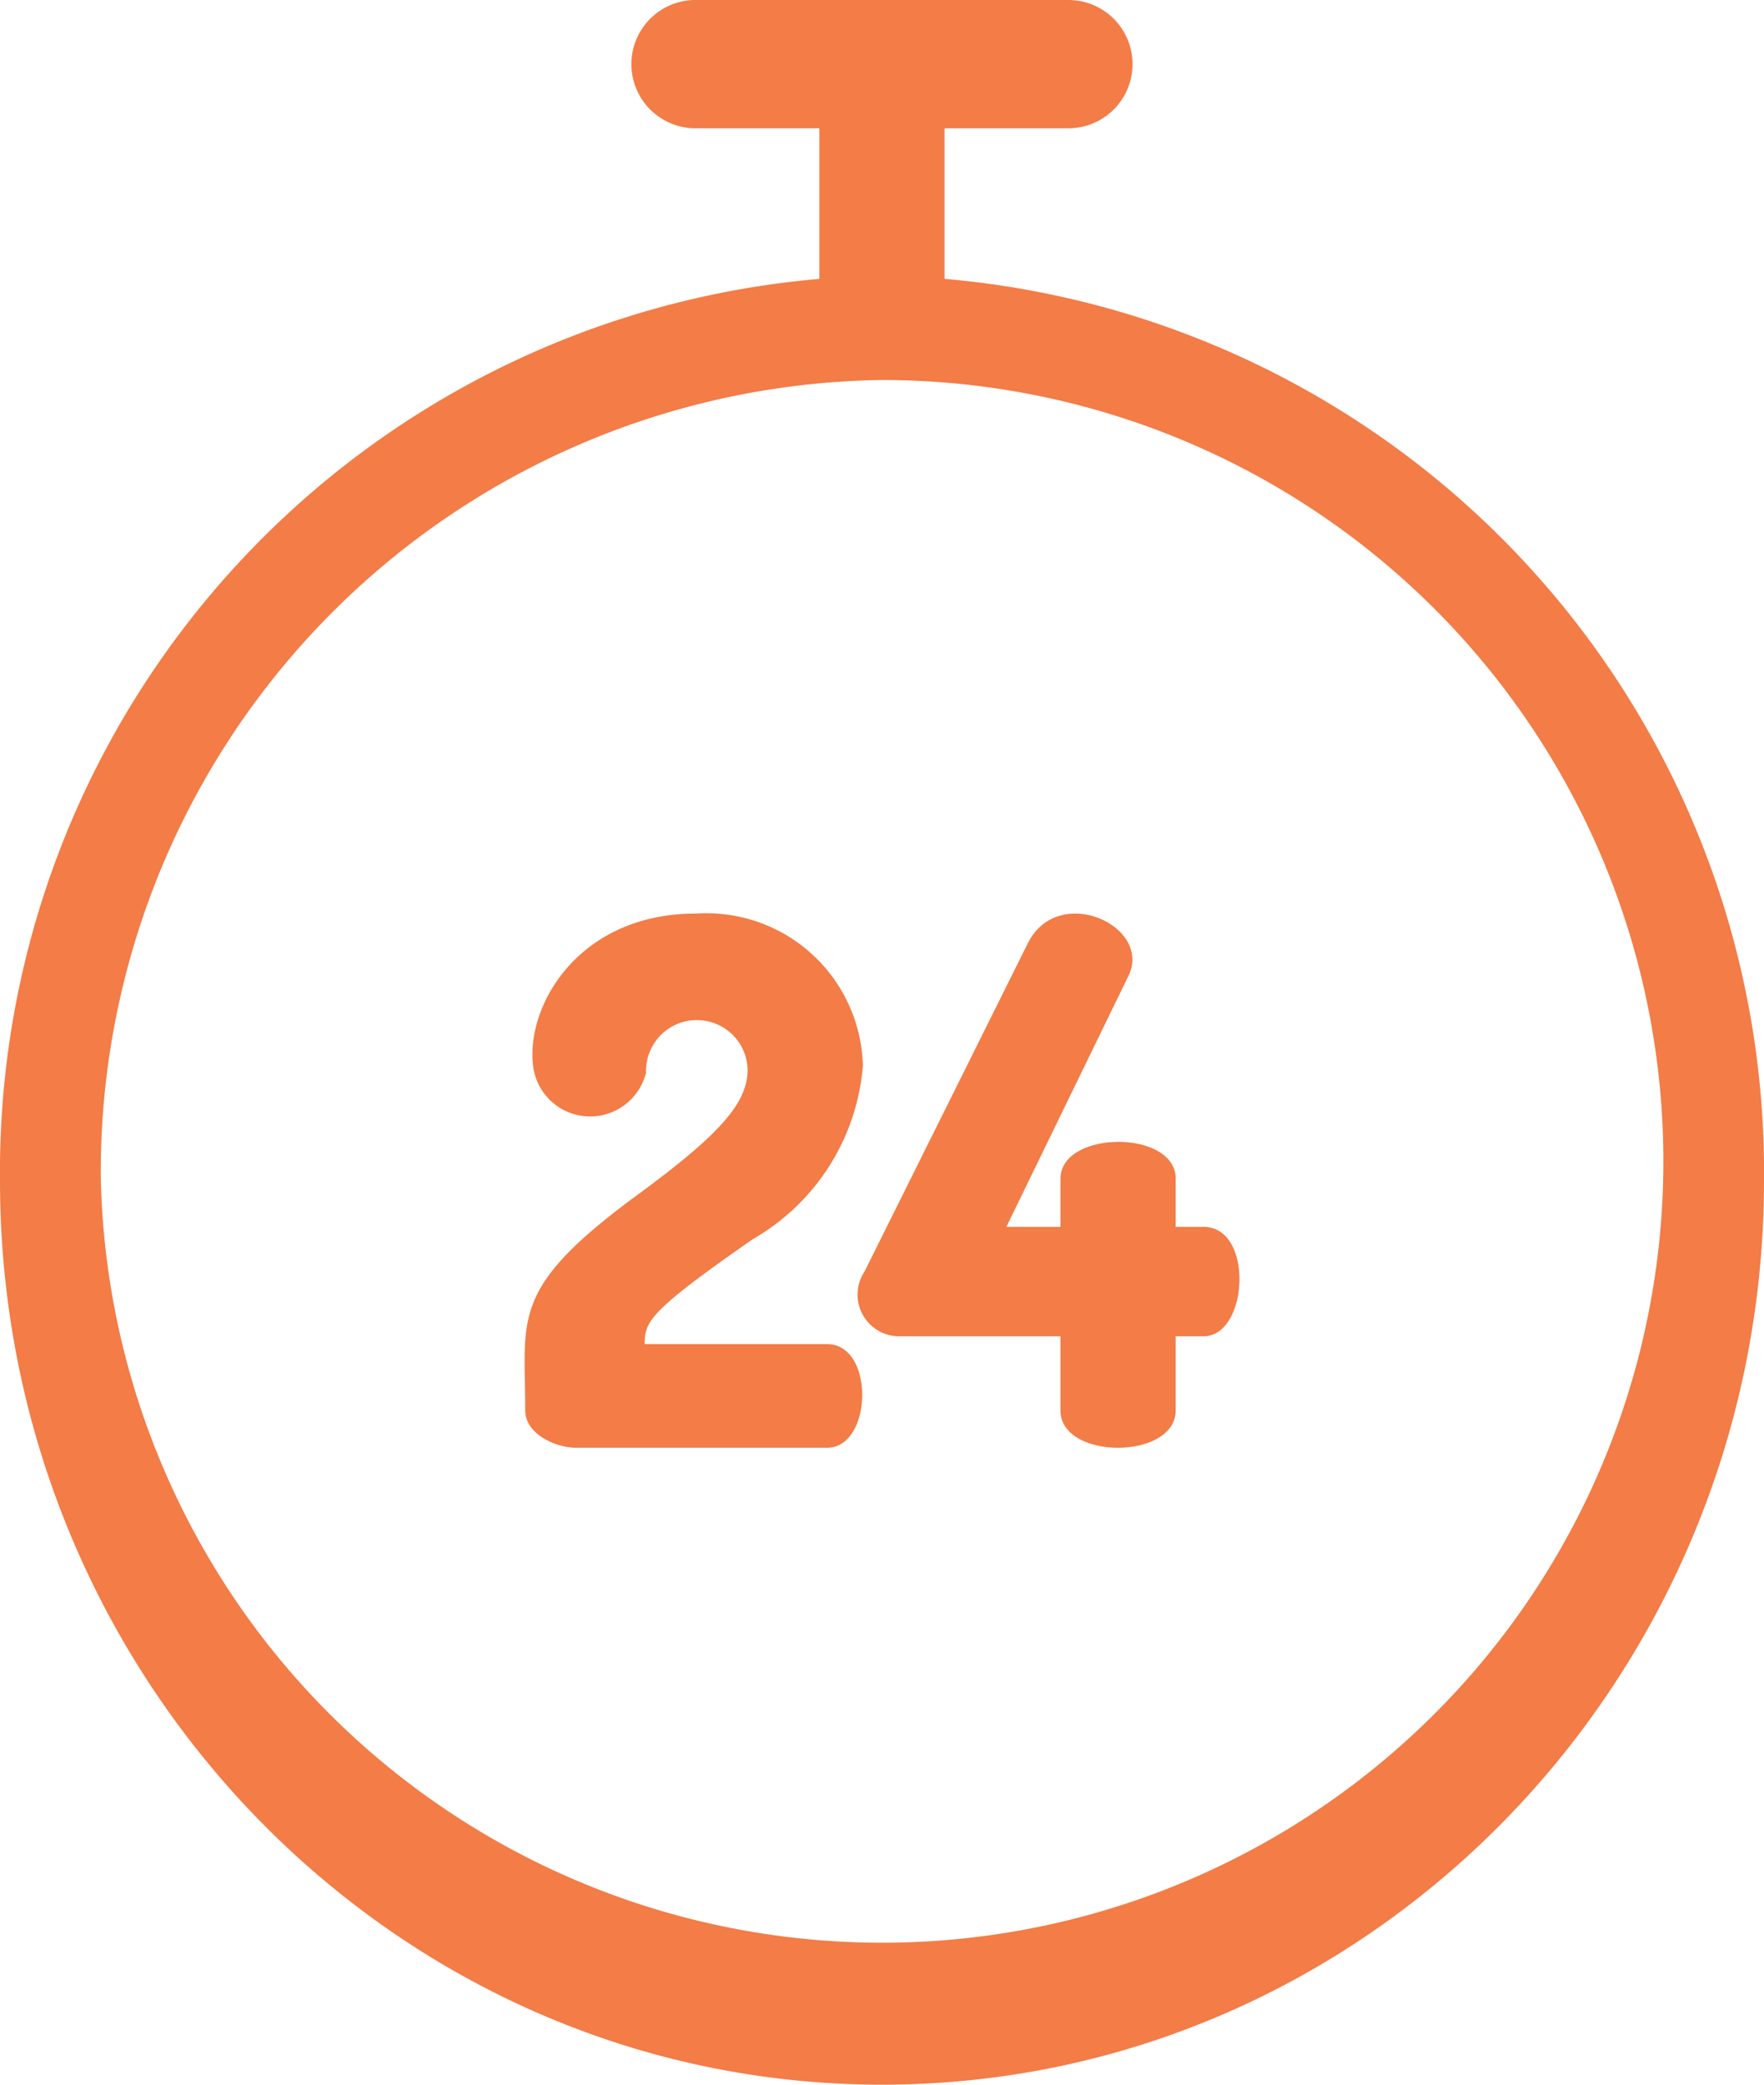 <svg xmlns="http://www.w3.org/2000/svg" width="44" height="52" viewBox="0 0 44 52">
  <path id="Shape_696" data-name="Shape 696" d="M1270,1159.45a22.355,22.355,0,0,1,20.438-22.493V1133.2h-3.089a1.6,1.6,0,0,1,0-3.2h9.3a1.6,1.6,0,0,1,0,3.2h-3.089v3.756A22.356,22.356,0,0,1,1314,1159.45c0,12.434-9.868,22.55-22,22.55S1270,1171.885,1270,1159.45Zm2.516,0A19.49,19.49,0,1,0,1292,1139.479,19.754,19.754,0,0,0,1272.515,1159.45Zm23.936,5.731v-1.849h-4.058a1.04,1.04,0,0,1-.829-1.616l4.066-8.174c.734-1.506,3.044-.488,2.545.741l-3.074,6.32h1.35v-1.2c0-1.215,2.874-1.238,2.874,0v1.2h.695c1.264,0,1.122,2.729,0,2.729h-.695v1.849c0,.62-.722.932-1.442.932S1296.451,1165.8,1296.451,1165.181Zm-12.09.932c-.475,0-1.261-.328-1.261-.932,0-2.334-.392-3.033,2.8-5.377,2.009-1.476,2.747-2.269,2.747-3.125a1.267,1.267,0,1,0-2.533.071,1.434,1.434,0,0,1-2.806-.083c-.246-1.5,1.078-3.893,4.073-3.879a3.9,3.9,0,0,1,4.141,3.8,5.5,5.5,0,0,1-2.749,4.324c-2.572,1.791-2.694,2.049-2.694,2.616h4.55c1.2,0,1.136,2.585,0,2.585Z" transform="translate(-1270 -1130)" fill="#f37c47"/>
</svg>
